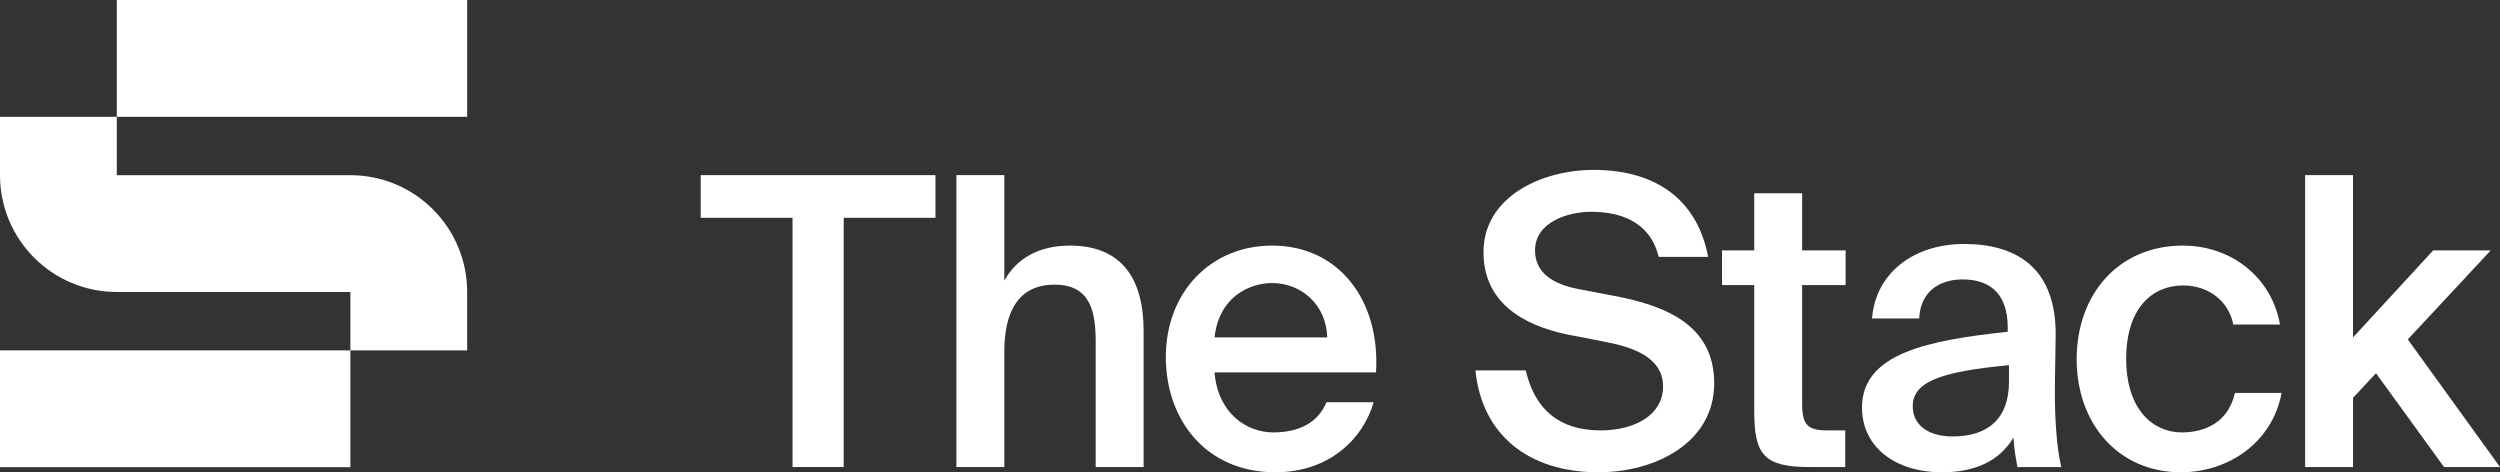 <?xml version="1.0" encoding="UTF-8"?>
<svg id="Layer_2" data-name="Layer 2" xmlns="http://www.w3.org/2000/svg" viewBox="0 0 1926.488 363.932">
  <rect x="0" y="0" width="1926.488" height="363.932" fill="#333333" stroke="none"/>
  <defs>
    <style>
      .cls-1 {
        fill: #fff;
      }
    </style>
  </defs>
  <g id="Layer_1-2" data-name="Layer 1">
    <g>
      <path class="cls-1" d="M359.993,89.998V0H89.998v89.998H0v44.999c0,49.705,40.294,89.998,89.998,89.998h179.996v44.999h89.998v-44.999c0-49.705-40.293-89.998-89.998-89.998H89.998v-44.999h269.994Z"/>
      <rect class="cls-1" y="269.995" width="269.994" height="89.998"/>
    </g>
    <path class="cls-1" d="M610.73,167.844h-70.741v-32.884h180.884v32.884h-70.737v192.055h-39.406v-192.055Z"/>
    <path class="cls-1" d="M773.908,216.248c9.617-17.377,26.989-26.994,50.568-26.994,40.341,0,56.788,26.063,56.788,65.777v104.867h-36.931v-95.869c0-22.341-3.099-44.678-31.646-44.678s-38.779,21.718-38.779,51.81v88.737h-36.918v-224.939h36.918v81.288Z"/>
    <path class="cls-1" d="M935.93,286.985c2.484,31.027,24.202,46.232,45.297,46.232,19.554,0,34.442-7.448,40.96-23.272h36.303c-7.453,26.682-32.893,53.987-75.705,53.987-53.676,0-84.396-40.644-84.396-88.737,0-50.261,34.754-85.941,81.912-85.941,51.191,0,83.461,41.886,80.051,97.73h-124.421ZM935.93,259.995h86.871c-.926-26.063-20.783-41.886-42.501-41.886-17.373,0-40.951,10.547-44.371,41.886Z"/>
    <path class="cls-1" d="M1208.013,257.823c-35.68-7.448-64.842-25.444-64.842-63.604,0-41.886,43.747-63.293,85.01-63.293,44.674,0,79.116,20.164,88.118,67.015h-38.164c-6.518-27.301-29.785-34.749-52.126-34.749-17.373,0-43.124,7.756-43.124,29.785,0,17.377,13.962,26.063,33.507,29.785l27.613,5.276c39.402,7.444,76.943,22.337,76.943,67.326,0,45.608-44.985,68.568-89.356,68.568-53.676,0-89.667-28.855-94.627-78.497h38.779c7.141,30.716,26.375,46.227,57.709,46.227,26.686,0,48.093-12.097,48.093-33.819,0-23.267-24.817-30.716-46.232-34.745l-27.301-5.276Z"/>
    <path class="cls-1" d="M1351.795,148.917h36.918v44.059h33.507v26.682h-33.507v90.909c0,17.061,4.034,21.095,19.857,21.095h13.348v28.236h-27.31c-35.68,0-42.812-9.617-42.812-43.747v-96.493h-24.825v-26.682h24.825v-44.059Z"/>
    <path class="cls-1" d="M1434.855,313.978c0-41.886,51.503-51.815,112.311-58.328v-3.103c0-28.543-16.135-37.229-34.754-37.229s-32.572,9.928-33.507,30.093h-36.295c2.476-33.819,30.711-57.398,71.048-57.398,40.025,0,71.36,18.307,70.425,71.672,0,8.067-.615,27.924-.615,43.128,0,21.095,1.549,43.124,4.96,57.086h-33.819c-1.238-7.133-2.173-11.171-3.099-22.648-10.863,18.303-30.097,26.682-54.922,26.682-36.295,0-61.734-19.545-61.734-49.954ZM1548.101,281.401c-52.438,4.964-74.156,12.72-74.156,31.646,0,14.581,12.101,23.272,30.711,23.272,27.31,0,43.444-13.65,43.444-42.198v-12.72Z"/>
    <path class="cls-1" d="M1756.946,250.067h-35.983c-3.419-17.688-18.619-30.097-38.787-30.097-23.267,0-43.747,17.065-43.747,56.467,0,39.714,21.095,56.779,42.821,56.779,18.299,0,35.983-8.067,40.951-30.404h35.992c-7.444,39.09-41.886,61.12-77.566,61.12-48.404,0-80.362-37.541-80.362-87.183s31.958-87.495,81.912-87.495c36.615,0,68.261,23.891,74.77,60.813Z"/>
    <path class="cls-1" d="M1813.242,134.96v125.036l61.743-67.019h44.362l-63.907,68.568,71.048,98.354h-43.124l-52.438-72.29-17.684,18.926v53.364h-36.918v-224.939h36.918Z"/>
  </g>
</svg>